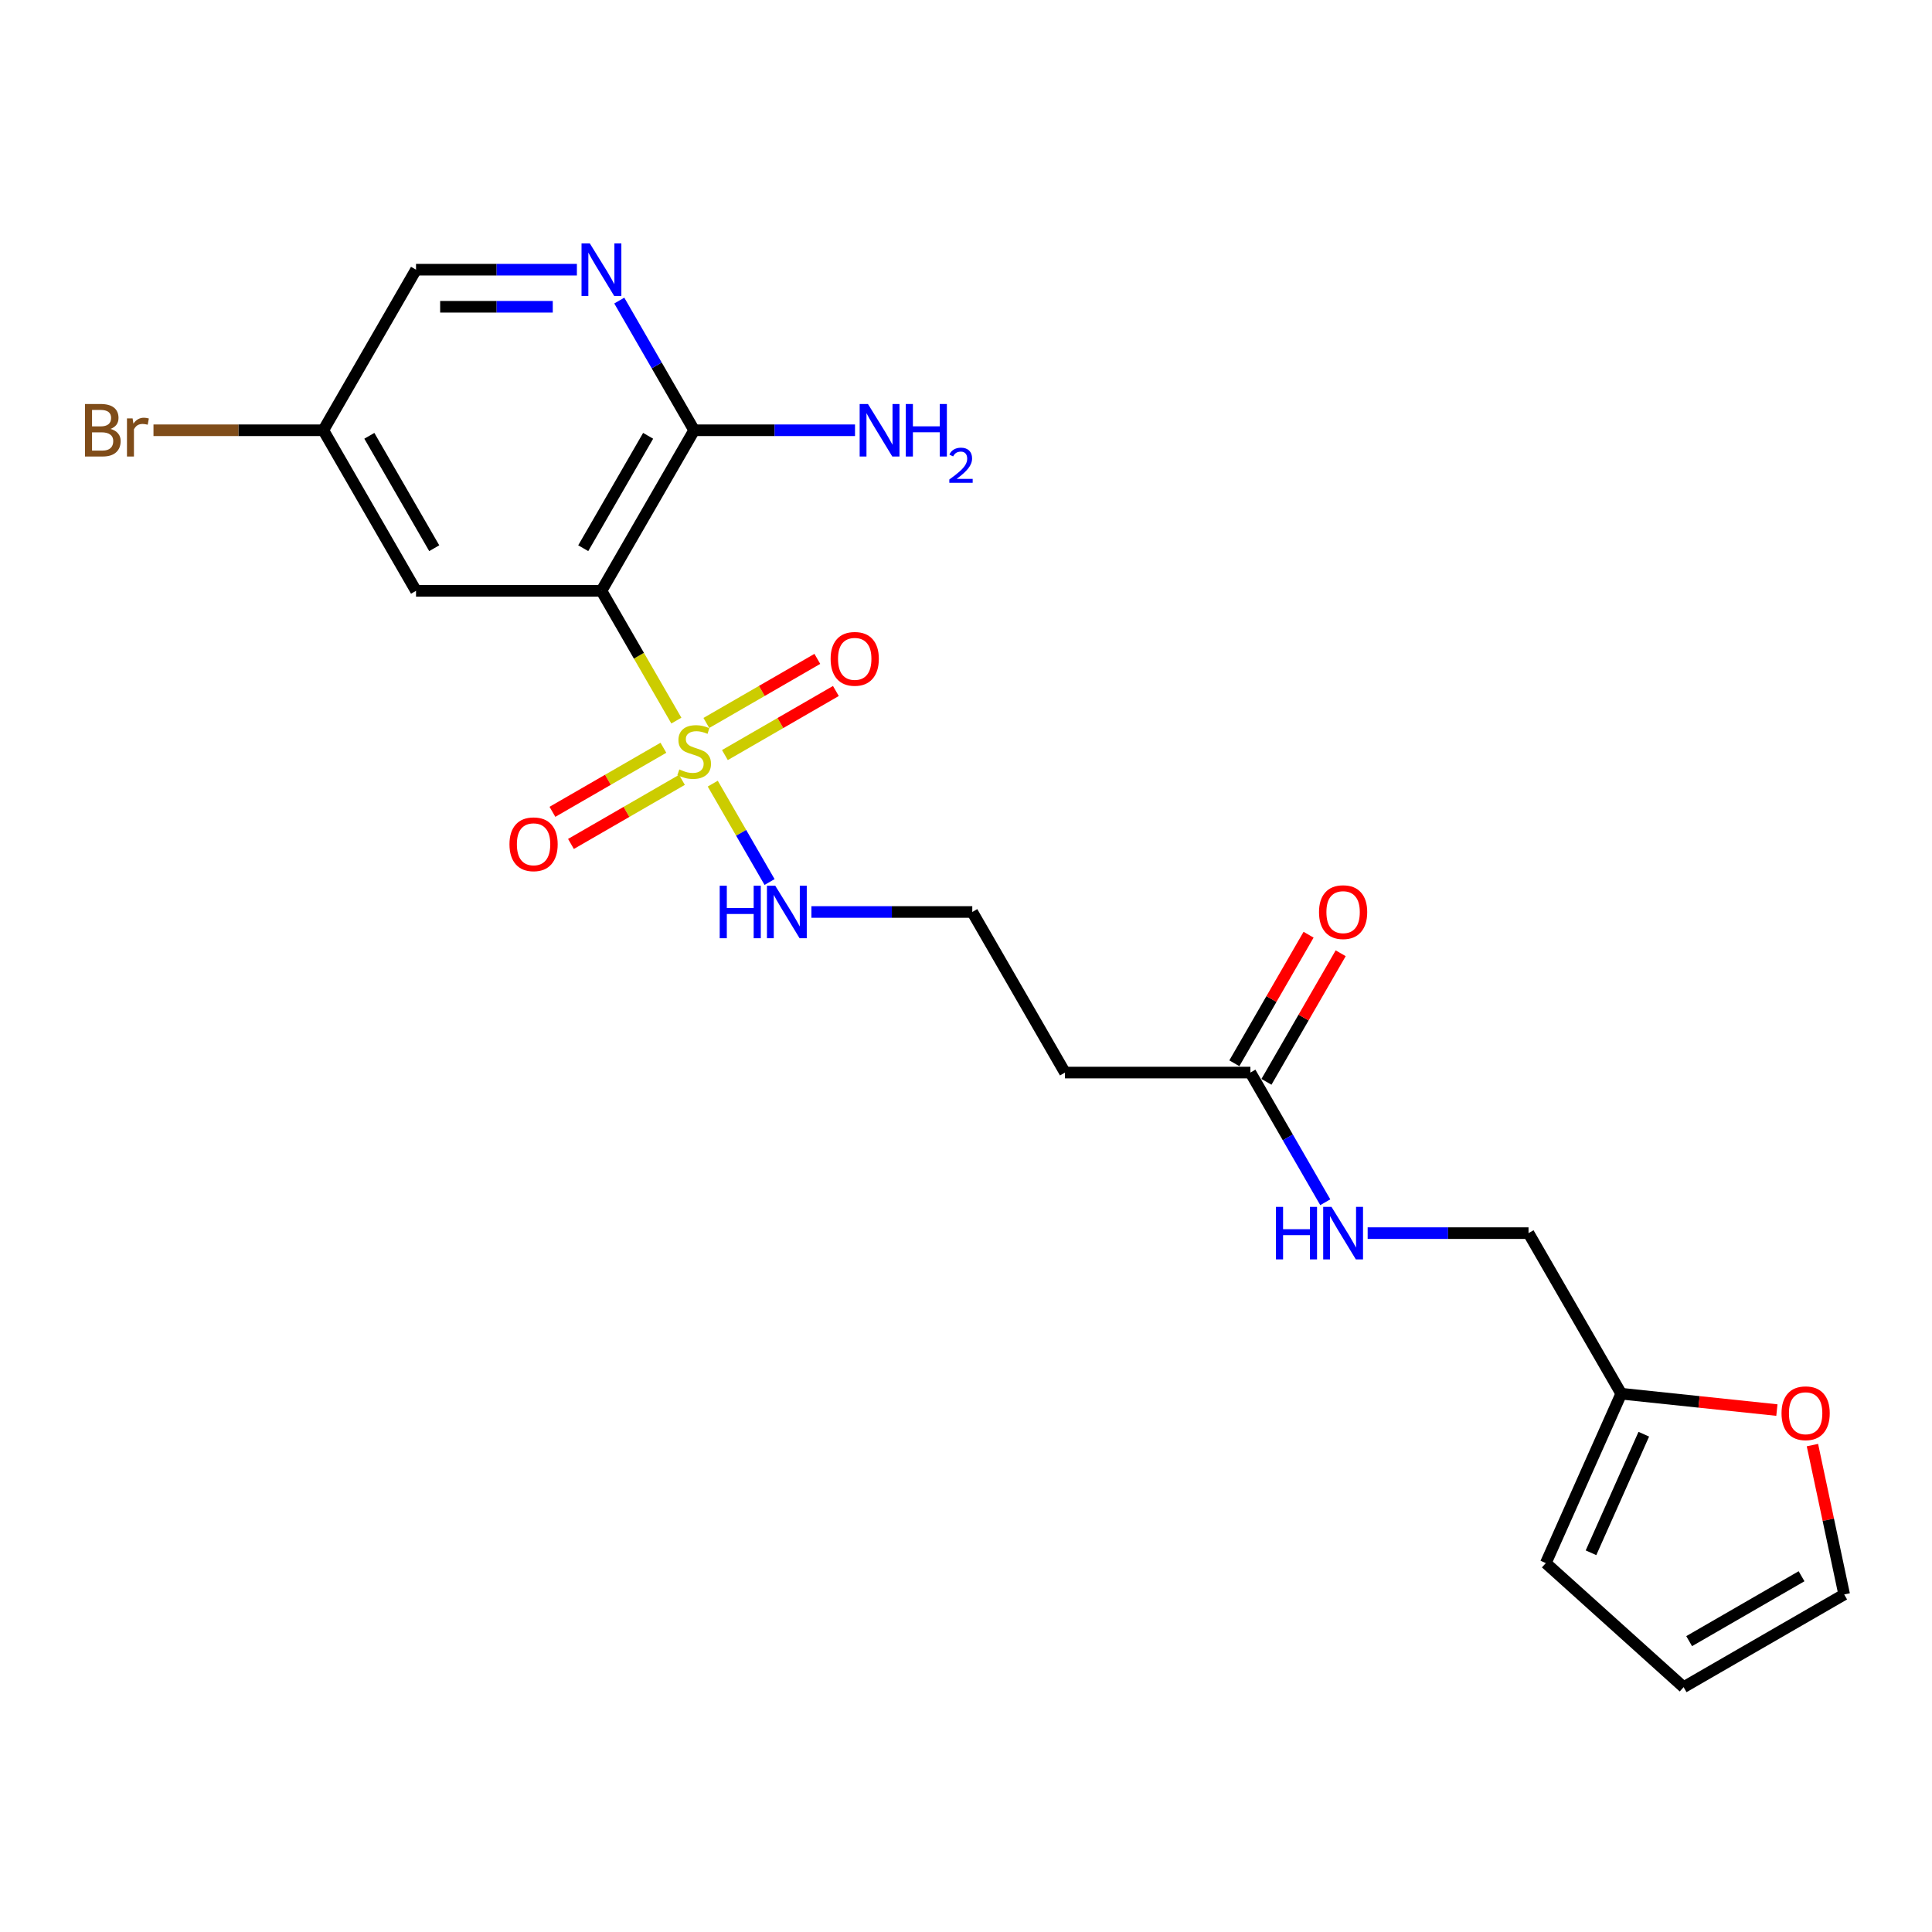 <?xml version='1.0' encoding='iso-8859-1'?>
<svg version='1.1' baseProfile='full'
              xmlns='http://www.w3.org/2000/svg'
                      xmlns:rdkit='http://www.rdkit.org/xml'
                      xmlns:xlink='http://www.w3.org/1999/xlink'
                  xml:space='preserve'
width='1000px' height='1000px' viewBox='0 0 1000 1000'>
<!-- END OF HEADER -->
<rect style='opacity:1.0;fill:#FFFFFF;stroke:none' width='1000' height='1000' x='0' y='0'> </rect>
<path class='bond-0' d='M 350.083,372.979 L 330.695,339.397' style='fill:none;fill-rule:evenodd;stroke:#CCCC00;stroke-width:6px;stroke-linecap:butt;stroke-linejoin:miter;stroke-opacity:1' />
<path class='bond-0' d='M 330.695,339.397 L 311.307,305.816' style='fill:none;fill-rule:evenodd;stroke:#000000;stroke-width:6px;stroke-linecap:butt;stroke-linejoin:miter;stroke-opacity:1' />
<path class='bond-5' d='M 343.38,387.034 L 314.658,403.617' style='fill:none;fill-rule:evenodd;stroke:#CCCC00;stroke-width:6px;stroke-linecap:butt;stroke-linejoin:miter;stroke-opacity:1' />
<path class='bond-5' d='M 314.658,403.617 L 285.935,420.2' style='fill:none;fill-rule:evenodd;stroke:#FF0000;stroke-width:6px;stroke-linecap:butt;stroke-linejoin:miter;stroke-opacity:1' />
<path class='bond-5' d='M 352.977,403.657 L 324.255,420.24' style='fill:none;fill-rule:evenodd;stroke:#CCCC00;stroke-width:6px;stroke-linecap:butt;stroke-linejoin:miter;stroke-opacity:1' />
<path class='bond-5' d='M 324.255,420.24 L 295.532,436.823' style='fill:none;fill-rule:evenodd;stroke:#FF0000;stroke-width:6px;stroke-linecap:butt;stroke-linejoin:miter;stroke-opacity:1' />
<path class='bond-6' d='M 375.204,390.824 L 403.927,374.241' style='fill:none;fill-rule:evenodd;stroke:#CCCC00;stroke-width:6px;stroke-linecap:butt;stroke-linejoin:miter;stroke-opacity:1' />
<path class='bond-6' d='M 403.927,374.241 L 432.649,357.658' style='fill:none;fill-rule:evenodd;stroke:#FF0000;stroke-width:6px;stroke-linecap:butt;stroke-linejoin:miter;stroke-opacity:1' />
<path class='bond-6' d='M 365.607,374.202 L 394.33,357.619' style='fill:none;fill-rule:evenodd;stroke:#CCCC00;stroke-width:6px;stroke-linecap:butt;stroke-linejoin:miter;stroke-opacity:1' />
<path class='bond-6' d='M 394.33,357.619 L 423.052,341.036' style='fill:none;fill-rule:evenodd;stroke:#FF0000;stroke-width:6px;stroke-linecap:butt;stroke-linejoin:miter;stroke-opacity:1' />
<path class='bond-8' d='M 368.922,405.609 L 383.623,431.072' style='fill:none;fill-rule:evenodd;stroke:#CCCC00;stroke-width:6px;stroke-linecap:butt;stroke-linejoin:miter;stroke-opacity:1' />
<path class='bond-8' d='M 383.623,431.072 L 398.325,456.535' style='fill:none;fill-rule:evenodd;stroke:#0000FF;stroke-width:6px;stroke-linecap:butt;stroke-linejoin:miter;stroke-opacity:1' />
<path class='bond-1' d='M 311.307,305.816 L 359.292,222.703' style='fill:none;fill-rule:evenodd;stroke:#000000;stroke-width:6px;stroke-linecap:butt;stroke-linejoin:miter;stroke-opacity:1' />
<path class='bond-1' d='M 301.882,283.752 L 335.472,225.573' style='fill:none;fill-rule:evenodd;stroke:#000000;stroke-width:6px;stroke-linecap:butt;stroke-linejoin:miter;stroke-opacity:1' />
<path class='bond-3' d='M 311.307,305.816 L 215.336,305.816' style='fill:none;fill-rule:evenodd;stroke:#000000;stroke-width:6px;stroke-linecap:butt;stroke-linejoin:miter;stroke-opacity:1' />
<path class='bond-2' d='M 359.292,222.703 L 339.915,189.14' style='fill:none;fill-rule:evenodd;stroke:#000000;stroke-width:6px;stroke-linecap:butt;stroke-linejoin:miter;stroke-opacity:1' />
<path class='bond-2' d='M 339.915,189.14 L 320.538,155.578' style='fill:none;fill-rule:evenodd;stroke:#0000FF;stroke-width:6px;stroke-linecap:butt;stroke-linejoin:miter;stroke-opacity:1' />
<path class='bond-18' d='M 359.292,222.703 L 400.924,222.703' style='fill:none;fill-rule:evenodd;stroke:#000000;stroke-width:6px;stroke-linecap:butt;stroke-linejoin:miter;stroke-opacity:1' />
<path class='bond-18' d='M 400.924,222.703 L 442.557,222.703' style='fill:none;fill-rule:evenodd;stroke:#0000FF;stroke-width:6px;stroke-linecap:butt;stroke-linejoin:miter;stroke-opacity:1' />
<path class='bond-22' d='M 298.6,139.589 L 256.968,139.589' style='fill:none;fill-rule:evenodd;stroke:#0000FF;stroke-width:6px;stroke-linecap:butt;stroke-linejoin:miter;stroke-opacity:1' />
<path class='bond-22' d='M 256.968,139.589 L 215.336,139.589' style='fill:none;fill-rule:evenodd;stroke:#000000;stroke-width:6px;stroke-linecap:butt;stroke-linejoin:miter;stroke-opacity:1' />
<path class='bond-22' d='M 286.111,158.784 L 256.968,158.784' style='fill:none;fill-rule:evenodd;stroke:#0000FF;stroke-width:6px;stroke-linecap:butt;stroke-linejoin:miter;stroke-opacity:1' />
<path class='bond-22' d='M 256.968,158.784 L 227.825,158.784' style='fill:none;fill-rule:evenodd;stroke:#000000;stroke-width:6px;stroke-linecap:butt;stroke-linejoin:miter;stroke-opacity:1' />
<path class='bond-16' d='M 215.336,305.816 L 167.35,222.703' style='fill:none;fill-rule:evenodd;stroke:#000000;stroke-width:6px;stroke-linecap:butt;stroke-linejoin:miter;stroke-opacity:1' />
<path class='bond-16' d='M 224.761,283.752 L 191.171,225.573' style='fill:none;fill-rule:evenodd;stroke:#000000;stroke-width:6px;stroke-linecap:butt;stroke-linejoin:miter;stroke-opacity:1' />
<path class='bond-4' d='M 647.205,555.156 L 551.234,555.156' style='fill:none;fill-rule:evenodd;stroke:#000000;stroke-width:6px;stroke-linecap:butt;stroke-linejoin:miter;stroke-opacity:1' />
<path class='bond-10' d='M 647.205,555.156 L 666.582,588.718' style='fill:none;fill-rule:evenodd;stroke:#000000;stroke-width:6px;stroke-linecap:butt;stroke-linejoin:miter;stroke-opacity:1' />
<path class='bond-10' d='M 666.582,588.718 L 685.959,622.28' style='fill:none;fill-rule:evenodd;stroke:#0000FF;stroke-width:6px;stroke-linecap:butt;stroke-linejoin:miter;stroke-opacity:1' />
<path class='bond-15' d='M 655.516,559.954 L 674.727,526.68' style='fill:none;fill-rule:evenodd;stroke:#000000;stroke-width:6px;stroke-linecap:butt;stroke-linejoin:miter;stroke-opacity:1' />
<path class='bond-15' d='M 674.727,526.68 L 693.938,493.406' style='fill:none;fill-rule:evenodd;stroke:#FF0000;stroke-width:6px;stroke-linecap:butt;stroke-linejoin:miter;stroke-opacity:1' />
<path class='bond-15' d='M 638.894,550.357 L 658.105,517.083' style='fill:none;fill-rule:evenodd;stroke:#000000;stroke-width:6px;stroke-linecap:butt;stroke-linejoin:miter;stroke-opacity:1' />
<path class='bond-15' d='M 658.105,517.083 L 677.316,483.808' style='fill:none;fill-rule:evenodd;stroke:#FF0000;stroke-width:6px;stroke-linecap:butt;stroke-linejoin:miter;stroke-opacity:1' />
<path class='bond-7' d='M 839.147,721.382 L 791.161,638.269' style='fill:none;fill-rule:evenodd;stroke:#000000;stroke-width:6px;stroke-linecap:butt;stroke-linejoin:miter;stroke-opacity:1' />
<path class='bond-9' d='M 839.147,721.382 L 879.432,725.616' style='fill:none;fill-rule:evenodd;stroke:#000000;stroke-width:6px;stroke-linecap:butt;stroke-linejoin:miter;stroke-opacity:1' />
<path class='bond-9' d='M 879.432,725.616 L 919.716,729.85' style='fill:none;fill-rule:evenodd;stroke:#FF0000;stroke-width:6px;stroke-linecap:butt;stroke-linejoin:miter;stroke-opacity:1' />
<path class='bond-12' d='M 839.147,721.382 L 800.112,809.056' style='fill:none;fill-rule:evenodd;stroke:#000000;stroke-width:6px;stroke-linecap:butt;stroke-linejoin:miter;stroke-opacity:1' />
<path class='bond-12' d='M 850.826,742.34 L 823.502,803.712' style='fill:none;fill-rule:evenodd;stroke:#000000;stroke-width:6px;stroke-linecap:butt;stroke-linejoin:miter;stroke-opacity:1' />
<path class='bond-20' d='M 419.984,472.042 L 461.616,472.042' style='fill:none;fill-rule:evenodd;stroke:#0000FF;stroke-width:6px;stroke-linecap:butt;stroke-linejoin:miter;stroke-opacity:1' />
<path class='bond-20' d='M 461.616,472.042 L 503.249,472.042' style='fill:none;fill-rule:evenodd;stroke:#000000;stroke-width:6px;stroke-linecap:butt;stroke-linejoin:miter;stroke-opacity:1' />
<path class='bond-13' d='M 938.113,747.978 L 946.329,786.633' style='fill:none;fill-rule:evenodd;stroke:#FF0000;stroke-width:6px;stroke-linecap:butt;stroke-linejoin:miter;stroke-opacity:1' />
<path class='bond-13' d='M 946.329,786.633 L 954.545,825.288' style='fill:none;fill-rule:evenodd;stroke:#000000;stroke-width:6px;stroke-linecap:butt;stroke-linejoin:miter;stroke-opacity:1' />
<path class='bond-19' d='M 707.897,638.269 L 749.529,638.269' style='fill:none;fill-rule:evenodd;stroke:#0000FF;stroke-width:6px;stroke-linecap:butt;stroke-linejoin:miter;stroke-opacity:1' />
<path class='bond-19' d='M 749.529,638.269 L 791.161,638.269' style='fill:none;fill-rule:evenodd;stroke:#000000;stroke-width:6px;stroke-linecap:butt;stroke-linejoin:miter;stroke-opacity:1' />
<path class='bond-11' d='M 551.234,555.156 L 503.249,472.042' style='fill:none;fill-rule:evenodd;stroke:#000000;stroke-width:6px;stroke-linecap:butt;stroke-linejoin:miter;stroke-opacity:1' />
<path class='bond-14' d='M 800.112,809.056 L 871.432,873.273' style='fill:none;fill-rule:evenodd;stroke:#000000;stroke-width:6px;stroke-linecap:butt;stroke-linejoin:miter;stroke-opacity:1' />
<path class='bond-23' d='M 954.545,825.288 L 871.432,873.273' style='fill:none;fill-rule:evenodd;stroke:#000000;stroke-width:6px;stroke-linecap:butt;stroke-linejoin:miter;stroke-opacity:1' />
<path class='bond-23' d='M 932.481,815.863 L 874.302,849.453' style='fill:none;fill-rule:evenodd;stroke:#000000;stroke-width:6px;stroke-linecap:butt;stroke-linejoin:miter;stroke-opacity:1' />
<path class='bond-17' d='M 167.35,222.703 L 215.336,139.589' style='fill:none;fill-rule:evenodd;stroke:#000000;stroke-width:6px;stroke-linecap:butt;stroke-linejoin:miter;stroke-opacity:1' />
<path class='bond-21' d='M 167.35,222.703 L 123.396,222.703' style='fill:none;fill-rule:evenodd;stroke:#000000;stroke-width:6px;stroke-linecap:butt;stroke-linejoin:miter;stroke-opacity:1' />
<path class='bond-21' d='M 123.396,222.703 L 79.441,222.703' style='fill:none;fill-rule:evenodd;stroke:#7F4C19;stroke-width:6px;stroke-linecap:butt;stroke-linejoin:miter;stroke-opacity:1' />
<path  class='atom-0' d='M 351.615 398.258
Q 351.922 398.373, 353.188 398.91
Q 354.455 399.448, 355.837 399.793
Q 357.258 400.1, 358.64 400.1
Q 361.212 400.1, 362.709 398.872
Q 364.206 397.605, 364.206 395.417
Q 364.206 393.92, 363.438 392.998
Q 362.709 392.077, 361.557 391.578
Q 360.405 391.079, 358.486 390.503
Q 356.068 389.774, 354.609 389.083
Q 353.188 388.392, 352.152 386.933
Q 351.154 385.474, 351.154 383.017
Q 351.154 379.601, 353.457 377.489
Q 355.799 375.378, 360.405 375.378
Q 363.553 375.378, 367.123 376.875
L 366.241 379.831
Q 362.978 378.488, 360.521 378.488
Q 357.872 378.488, 356.413 379.601
Q 354.954 380.676, 354.993 382.557
Q 354.993 384.015, 355.722 384.898
Q 356.49 385.781, 357.565 386.28
Q 358.678 386.779, 360.521 387.355
Q 362.978 388.123, 364.436 388.891
Q 365.895 389.659, 366.932 391.233
Q 368.006 392.768, 368.006 395.417
Q 368.006 399.179, 365.473 401.213
Q 362.978 403.21, 358.793 403.21
Q 356.375 403.21, 354.532 402.672
Q 352.728 402.173, 350.578 401.29
L 351.615 398.258
' fill='#CCCC00'/>
<path  class='atom-3' d='M 305.299 126
L 314.205 140.396
Q 315.088 141.816, 316.508 144.388
Q 317.929 146.96, 318.006 147.114
L 318.006 126
L 321.614 126
L 321.614 153.179
L 317.89 153.179
L 308.332 137.44
Q 307.218 135.597, 306.028 133.486
Q 304.877 131.374, 304.531 130.722
L 304.531 153.179
L 300.999 153.179
L 300.999 126
L 305.299 126
' fill='#0000FF'/>
<path  class='atom-6' d='M 263.703 436.991
Q 263.703 430.465, 266.927 426.819
Q 270.152 423.172, 276.179 423.172
Q 282.206 423.172, 285.431 426.819
Q 288.655 430.465, 288.655 436.991
Q 288.655 443.594, 285.392 447.356
Q 282.129 451.08, 276.179 451.08
Q 270.19 451.08, 266.927 447.356
Q 263.703 443.633, 263.703 436.991
M 276.179 448.009
Q 280.325 448.009, 282.551 445.245
Q 284.816 442.443, 284.816 436.991
Q 284.816 431.655, 282.551 428.968
Q 280.325 426.243, 276.179 426.243
Q 272.033 426.243, 269.768 428.93
Q 267.542 431.617, 267.542 436.991
Q 267.542 442.481, 269.768 445.245
Q 272.033 448.009, 276.179 448.009
' fill='#FF0000'/>
<path  class='atom-7' d='M 429.929 341.021
Q 429.929 334.495, 433.154 330.848
Q 436.378 327.201, 442.405 327.201
Q 448.432 327.201, 451.657 330.848
Q 454.882 334.495, 454.882 341.021
Q 454.882 347.623, 451.619 351.385
Q 448.356 355.109, 442.405 355.109
Q 436.417 355.109, 433.154 351.385
Q 429.929 347.662, 429.929 341.021
M 442.405 352.038
Q 446.551 352.038, 448.778 349.274
Q 451.043 346.472, 451.043 341.021
Q 451.043 335.685, 448.778 332.997
Q 446.551 330.272, 442.405 330.272
Q 438.26 330.272, 435.995 332.959
Q 433.768 335.646, 433.768 341.021
Q 433.768 346.51, 435.995 349.274
Q 438.26 352.038, 442.405 352.038
' fill='#FF0000'/>
<path  class='atom-9' d='M 372.517 458.453
L 376.202 458.453
L 376.202 470.008
L 390.099 470.008
L 390.099 458.453
L 393.784 458.453
L 393.784 485.632
L 390.099 485.632
L 390.099 473.079
L 376.202 473.079
L 376.202 485.632
L 372.517 485.632
L 372.517 458.453
' fill='#0000FF'/>
<path  class='atom-9' d='M 401.27 458.453
L 410.176 472.849
Q 411.059 474.269, 412.479 476.841
Q 413.9 479.413, 413.976 479.567
L 413.976 458.453
L 417.585 458.453
L 417.585 485.632
L 413.861 485.632
L 404.303 469.893
Q 403.189 468.05, 401.999 465.939
Q 400.848 463.827, 400.502 463.175
L 400.502 485.632
L 396.97 485.632
L 396.97 458.453
L 401.27 458.453
' fill='#0000FF'/>
<path  class='atom-10' d='M 922.116 731.491
Q 922.116 724.965, 925.34 721.318
Q 928.565 717.671, 934.592 717.671
Q 940.619 717.671, 943.844 721.318
Q 947.068 724.965, 947.068 731.491
Q 947.068 738.093, 943.805 741.856
Q 940.542 745.579, 934.592 745.579
Q 928.603 745.579, 925.34 741.856
Q 922.116 738.132, 922.116 731.491
M 934.592 742.508
Q 938.738 742.508, 940.964 739.744
Q 943.229 736.942, 943.229 731.491
Q 943.229 726.155, 940.964 723.468
Q 938.738 720.742, 934.592 720.742
Q 930.446 720.742, 928.181 723.429
Q 925.955 726.116, 925.955 731.491
Q 925.955 736.98, 928.181 739.744
Q 930.446 742.508, 934.592 742.508
' fill='#FF0000'/>
<path  class='atom-11' d='M 660.43 624.679
L 664.115 624.679
L 664.115 636.234
L 678.012 636.234
L 678.012 624.679
L 681.697 624.679
L 681.697 651.858
L 678.012 651.858
L 678.012 639.305
L 664.115 639.305
L 664.115 651.858
L 660.43 651.858
L 660.43 624.679
' fill='#0000FF'/>
<path  class='atom-11' d='M 689.183 624.679
L 698.089 639.075
Q 698.972 640.495, 700.392 643.068
Q 701.812 645.64, 701.889 645.793
L 701.889 624.679
L 705.498 624.679
L 705.498 651.858
L 701.774 651.858
L 692.215 636.119
Q 691.102 634.277, 689.912 632.165
Q 688.76 630.054, 688.415 629.401
L 688.415 651.858
L 684.883 651.858
L 684.883 624.679
L 689.183 624.679
' fill='#0000FF'/>
<path  class='atom-16' d='M 682.714 472.119
Q 682.714 465.593, 685.939 461.946
Q 689.163 458.299, 695.19 458.299
Q 701.217 458.299, 704.442 461.946
Q 707.667 465.593, 707.667 472.119
Q 707.667 478.722, 704.404 482.484
Q 701.141 486.208, 695.19 486.208
Q 689.202 486.208, 685.939 482.484
Q 682.714 478.76, 682.714 472.119
M 695.19 483.137
Q 699.336 483.137, 701.563 480.373
Q 703.828 477.57, 703.828 472.119
Q 703.828 466.783, 701.563 464.096
Q 699.336 461.37, 695.19 461.37
Q 691.044 461.37, 688.78 464.058
Q 686.553 466.745, 686.553 472.119
Q 686.553 477.609, 688.78 480.373
Q 691.044 483.137, 695.19 483.137
' fill='#FF0000'/>
<path  class='atom-19' d='M 449.255 209.113
L 458.161 223.509
Q 459.044 224.929, 460.465 227.501
Q 461.885 230.073, 461.962 230.227
L 461.962 209.113
L 465.57 209.113
L 465.57 236.292
L 461.847 236.292
L 452.288 220.553
Q 451.175 218.71, 449.985 216.599
Q 448.833 214.488, 448.488 213.835
L 448.488 236.292
L 444.956 236.292
L 444.956 209.113
L 449.255 209.113
' fill='#0000FF'/>
<path  class='atom-19' d='M 468.833 209.113
L 472.519 209.113
L 472.519 220.668
L 486.415 220.668
L 486.415 209.113
L 490.101 209.113
L 490.101 236.292
L 486.415 236.292
L 486.415 223.739
L 472.519 223.739
L 472.519 236.292
L 468.833 236.292
L 468.833 209.113
' fill='#0000FF'/>
<path  class='atom-19' d='M 491.418 235.339
Q 492.077 233.641, 493.648 232.704
Q 495.219 231.741, 497.397 231.741
Q 500.108 231.741, 501.629 233.21
Q 503.149 234.68, 503.149 237.29
Q 503.149 239.95, 501.173 242.433
Q 499.222 244.916, 495.168 247.855
L 503.453 247.855
L 503.453 249.882
L 491.367 249.882
L 491.367 248.184
Q 494.712 245.803, 496.688 244.029
Q 498.69 242.255, 499.652 240.659
Q 500.615 239.063, 500.615 237.416
Q 500.615 235.693, 499.754 234.731
Q 498.892 233.768, 497.397 233.768
Q 495.953 233.768, 494.99 234.351
Q 494.028 234.933, 493.344 236.225
L 491.418 235.339
' fill='#0000FF'/>
<path  class='atom-22' d='M 57.195 222.012
Q 59.805 222.741, 61.111 224.353
Q 62.454 225.927, 62.454 228.269
Q 62.454 232.031, 60.036 234.181
Q 57.656 236.292, 53.126 236.292
L 43.989 236.292
L 43.989 209.113
L 52.013 209.113
Q 56.657 209.113, 58.999 210.994
Q 61.341 212.875, 61.341 216.33
Q 61.341 220.438, 57.195 222.012
M 47.636 212.184
L 47.636 220.707
L 52.013 220.707
Q 54.7 220.707, 56.082 219.632
Q 57.502 218.518, 57.502 216.33
Q 57.502 212.184, 52.013 212.184
L 47.636 212.184
M 53.126 233.221
Q 55.775 233.221, 57.195 231.954
Q 58.615 230.687, 58.615 228.269
Q 58.615 226.042, 57.041 224.929
Q 55.506 223.778, 52.55 223.778
L 47.636 223.778
L 47.636 233.221
L 53.126 233.221
' fill='#7F4C19'/>
<path  class='atom-22' d='M 68.635 216.561
L 69.057 219.286
Q 71.13 216.215, 74.508 216.215
Q 75.583 216.215, 77.042 216.599
L 76.466 219.824
Q 74.815 219.44, 73.894 219.44
Q 72.282 219.44, 71.207 220.092
Q 70.17 220.707, 69.326 222.204
L 69.326 236.292
L 65.717 236.292
L 65.717 216.561
L 68.635 216.561
' fill='#7F4C19'/>
</svg>
